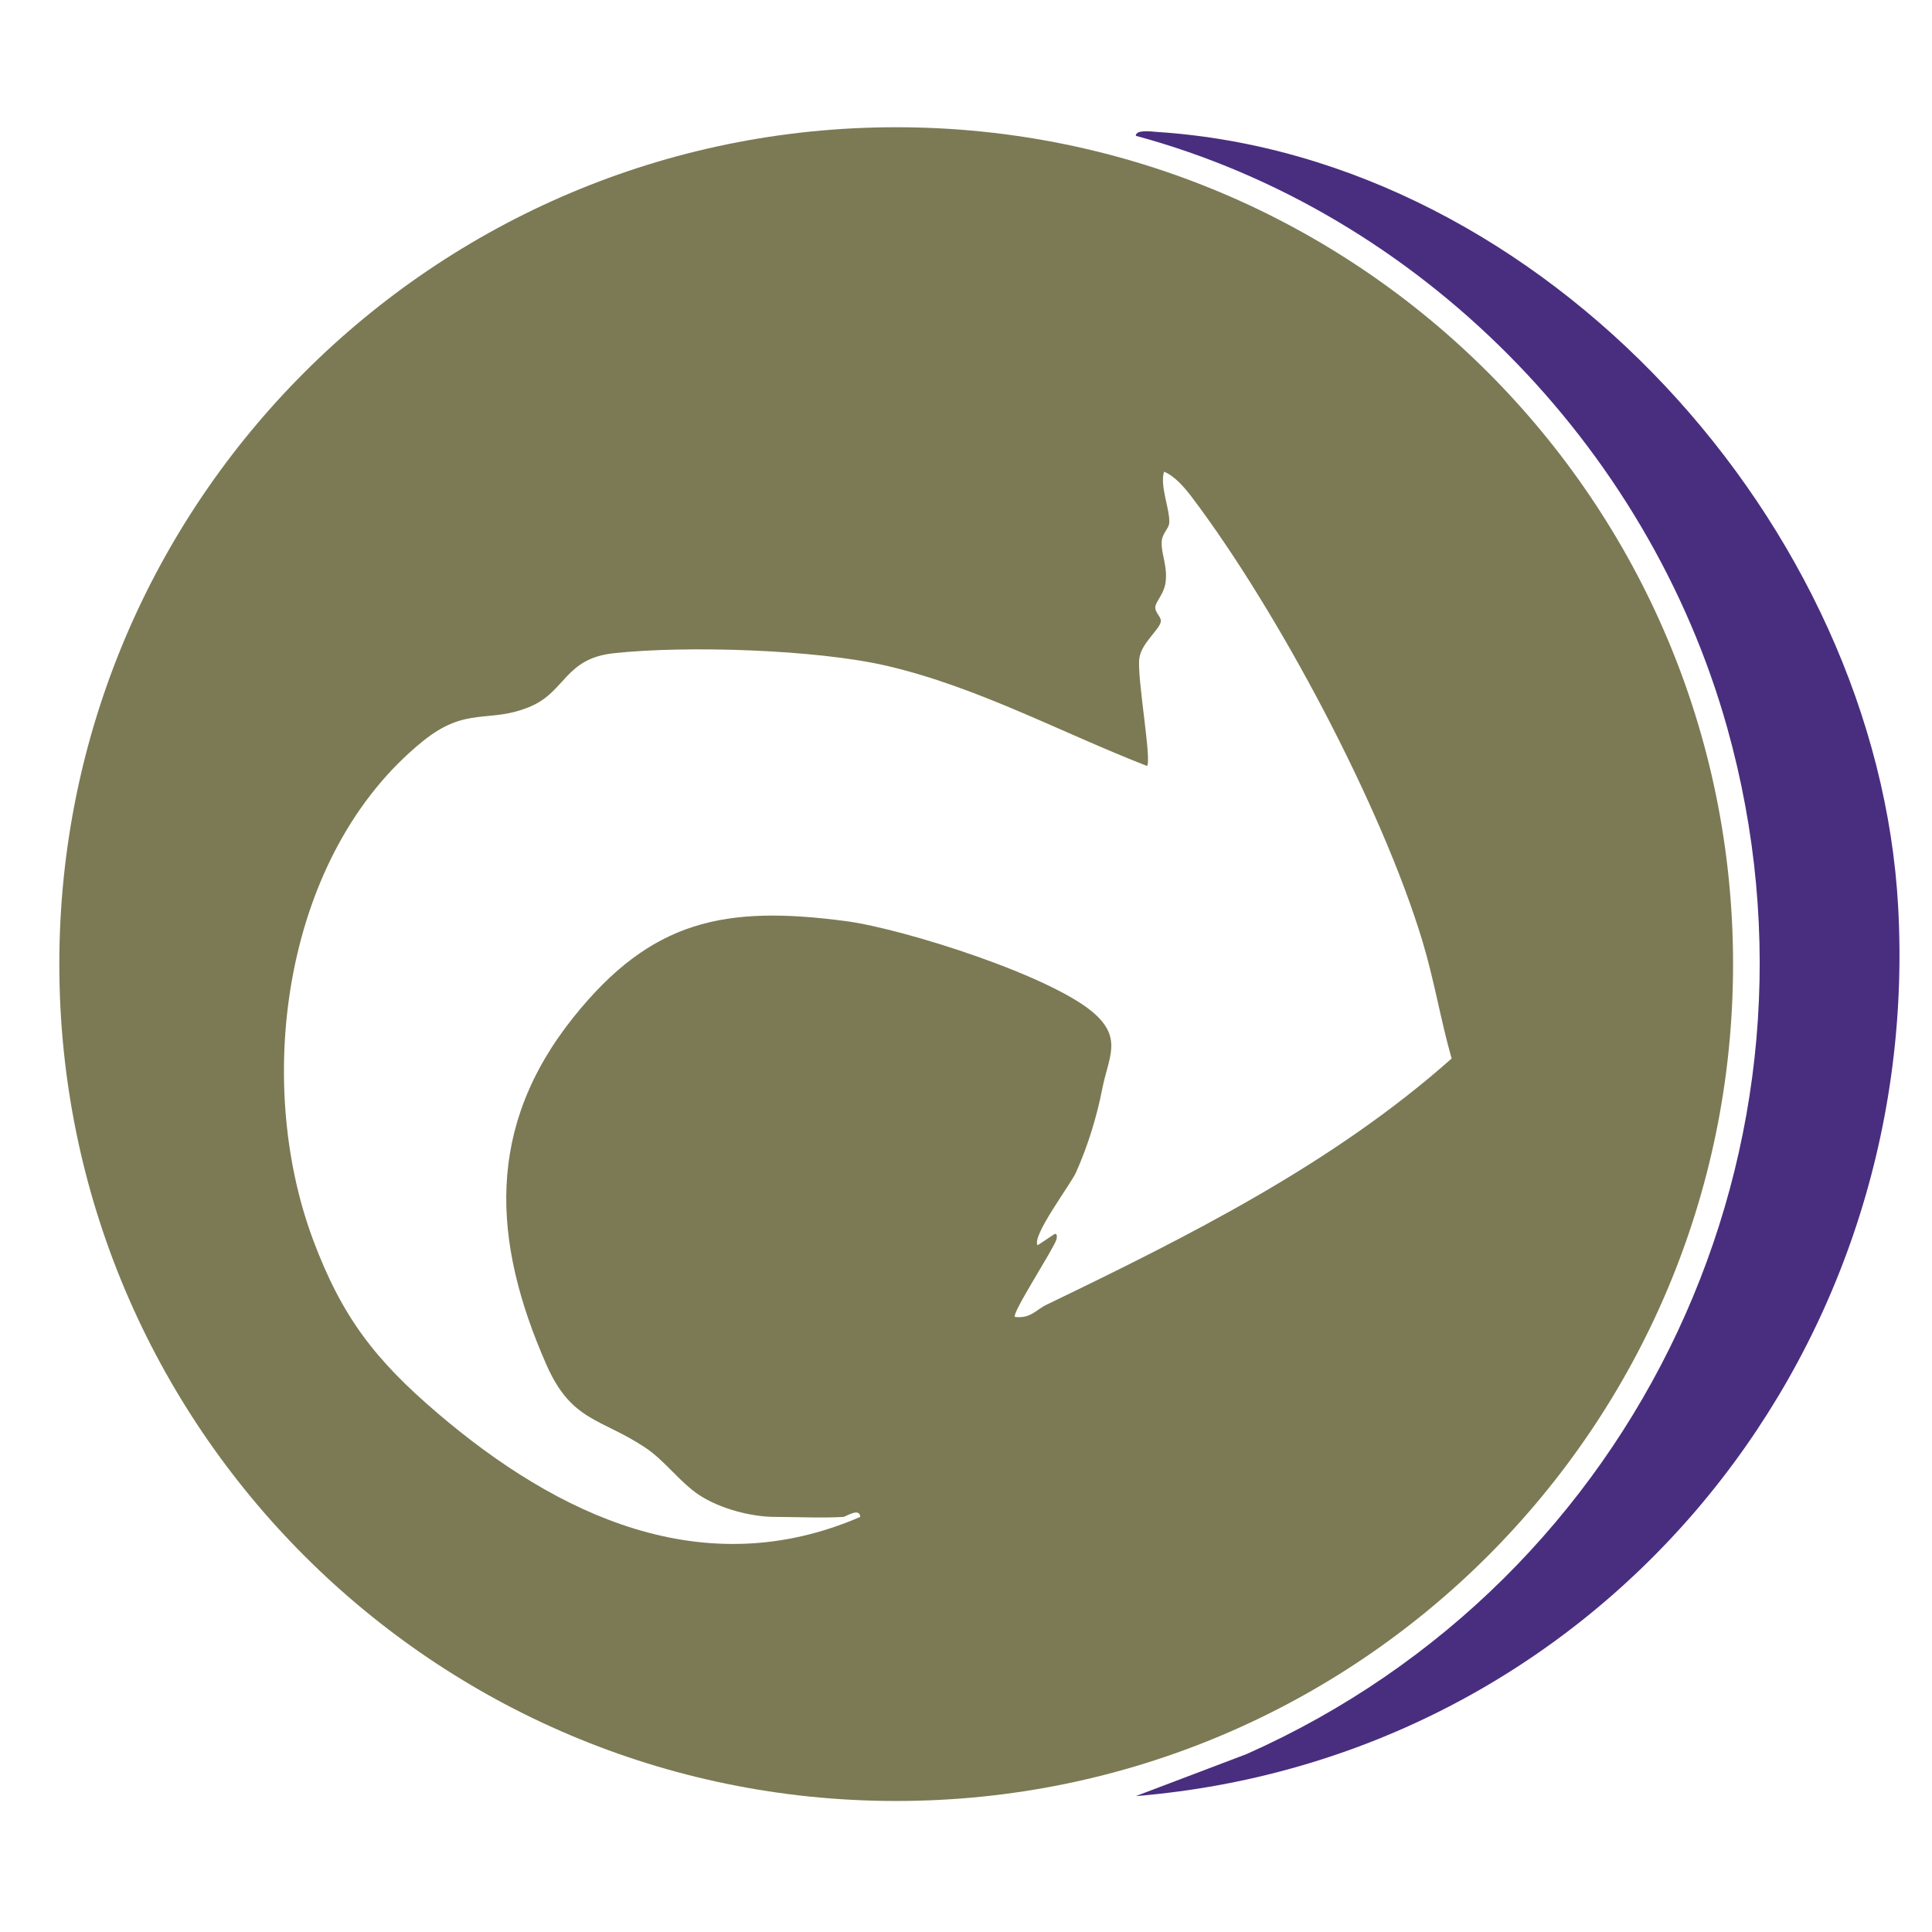 <svg xmlns="http://www.w3.org/2000/svg" id="Layer_1" viewBox="0 0 384 384"><path d="M344.46 191.62c0 91.86-74.47 166.34-166.34 166.34S11.79 283.49 11.79 191.62 86.26 25.29 178.12 25.29s166.34 74.47 166.34 166.34ZM167.62 301.5c-4.35.26-9.09 0-13.5 0-4.78 0-11.01-1.62-15.15-4.35-3.88-2.57-6.82-6.85-10.78-9.47-8.76-5.8-14.61-5.12-19.58-16.42-10.87-24.67-12.08-47.28 5.4-69.11 15.43-19.26 30-22.29 54.26-19.05 11.3 1.51 41.54 11.04 49.59 18.66 5.15 4.87 2.42 8.51 1.21 14.71-1.07 5.47-2.83 11.24-5.2 16.55-1.06 2.37-8.93 12.77-7.63 14.49l3.37-2.25c.51-.16.51.62.36 1.11-.63 2-9 14.79-8.24 15.38 3.11.37 4.16-1.4 6.22-2.4 28.32-13.66 56.97-28 80.57-48.96-2.19-7.71-3.46-15.58-5.78-23.27-8.14-26.97-28.86-65.85-45.89-88.36-1.36-1.79-3.35-4.15-5.49-5.01-.87 2.91 1.2 7.49 1.04 10.17-.07 1.15-1.38 2.03-1.5 3.7-.17 2.41 1.22 4.88.76 8.19-.3 2.15-1.87 3.71-2.02 4.71-.18 1.14 1.08 1.99 1.09 2.85.03 1.57-3.84 4.31-4.28 7.46-.52 3.67 2.51 20.29 1.53 21.41-17.17-6.68-33.63-15.68-51.72-19.9-13.99-3.26-39.97-4.07-54.31-2.5-9.64 1.05-9.53 7.57-16.45 10.55-8.28 3.56-12.69-.2-21.52 6.98-27.51 22.32-33.69 67.05-21.76 99.03 5.76 15.43 12.4 23.94 24.76 34.49 23.82 20.33 52.82 34.1 84 20.61C170.87 299.54 168.11 301.48 167.61 301.5Z" style="fill:#7c7a54"/><path d="m225.75 356.99 22.01-8.35c77.94-34.65 118.71-121.33 95.52-204.05-15.73-56.09-61.14-102.34-117.53-117.6 0-1.31 3.28-.83 4.15-.77 77.09 4.97 143.27 78.3 147.38 154.12 4.91 90.74-60.8 169.15-151.53 176.65" style="fill:#492e7f"/></svg>